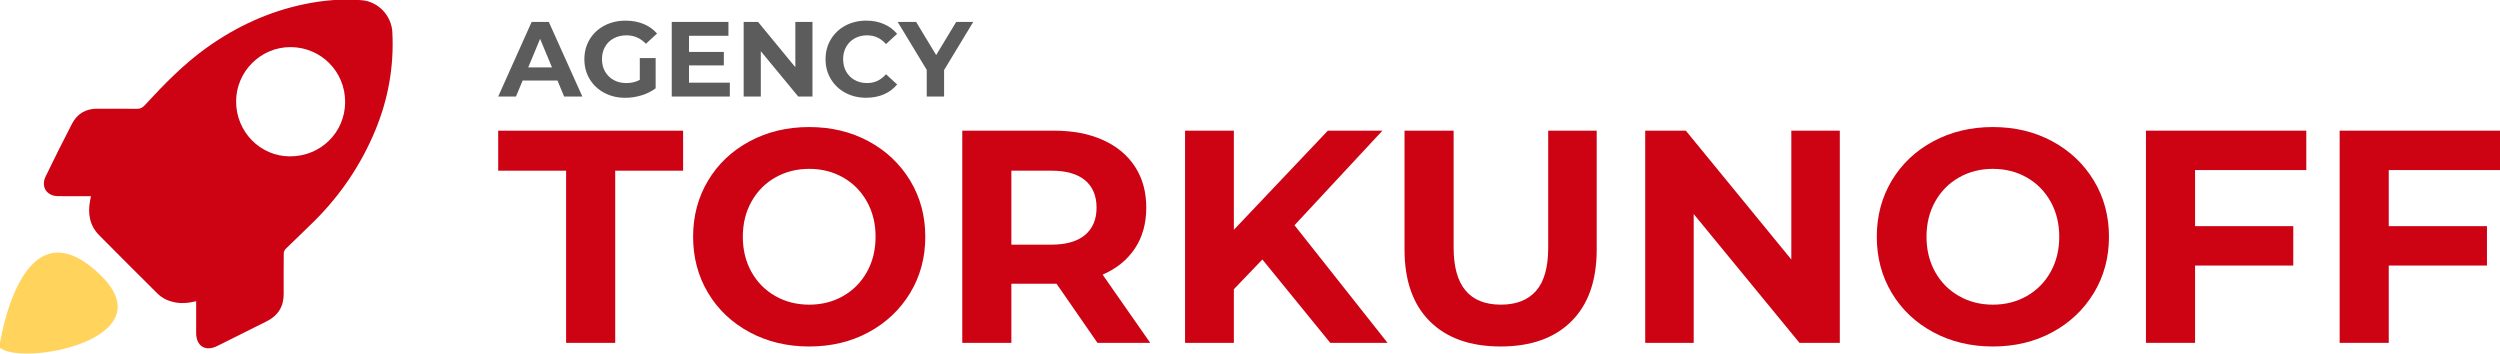 <?xml version="1.0" encoding="UTF-8"?> <svg xmlns="http://www.w3.org/2000/svg" width="1780" height="252" viewBox="0 0 1780 252" fill="none"><g clip-path="url(#clip0_16_355)"><path d="M403.06 121.53H354.72V93.05H486.37V121.53H438.03V244.12H403.07V121.53H403.06Z" fill="#CD0314"></path><path d="M533.739 236.56C521.149 229.79 511.289 220.48 504.169 208.61C497.049 196.74 493.489 183.39 493.489 168.58C493.489 153.77 497.049 140.41 504.169 128.55C511.289 116.67 521.139 107.36 533.739 100.6C546.329 93.84 560.459 90.46 576.149 90.46C591.839 90.46 605.929 93.84 618.449 100.6C630.969 107.37 640.819 116.68 648.019 128.55C655.209 140.42 658.809 153.77 658.809 168.58C658.809 183.39 655.209 196.74 648.019 208.61C640.819 220.48 630.969 229.79 618.449 236.56C605.929 243.33 591.829 246.7 576.149 246.7C560.469 246.7 546.329 243.32 533.739 236.56ZM600.319 210.77C607.509 206.67 613.159 200.95 617.259 193.61C621.359 186.27 623.409 177.93 623.409 168.58C623.409 159.23 621.359 150.88 617.259 143.54C613.159 136.21 607.509 130.48 600.319 126.38C593.129 122.28 585.069 120.23 576.149 120.23C567.229 120.23 559.169 122.28 551.979 126.38C544.789 130.48 539.139 136.2 535.039 143.54C530.939 150.88 528.889 159.23 528.889 168.58C528.889 177.93 530.939 186.27 535.039 193.61C539.139 200.95 544.789 206.67 551.979 210.77C559.169 214.87 567.229 216.92 576.149 216.92C585.069 216.92 593.129 214.88 600.319 210.77Z" fill="#CD0314"></path><path d="M781.4 244.12L752.26 202.03H720.1V244.12H685.14V93.04H750.53C763.91 93.04 775.53 95.27 785.39 99.73C795.24 104.19 802.84 110.52 808.16 118.72C813.48 126.92 816.15 136.63 816.15 147.86C816.15 159.09 813.45 168.76 808.06 176.88C802.66 185.02 795 191.23 785.07 195.55L818.96 244.11H781.41L781.4 244.12ZM772.55 128.33C767.08 123.8 759.1 121.53 748.59 121.53H720.1V174.19H748.59C759.09 174.19 767.08 171.89 772.55 167.29C778.02 162.68 780.75 156.21 780.75 147.87C780.75 139.53 778.02 132.86 772.55 128.33Z" fill="#CD0314"></path><path d="M898.8 184.77L878.51 205.92V244.12H843.76V93.04H878.51V163.61L945.42 93.04H984.27L921.68 160.37L987.94 244.11H947.15L898.81 184.76L898.8 184.77Z" fill="#CD0314"></path><path d="M1018.04 228.79C1006.03 216.84 1000.02 199.8 1000.02 177.64V93.04H1034.98V176.34C1034.98 203.39 1046.2 216.91 1068.65 216.91C1079.58 216.91 1087.93 213.64 1093.69 207.09C1099.44 200.54 1102.32 190.29 1102.32 176.33V93.03H1136.85V177.63C1136.85 199.79 1130.84 216.84 1118.83 228.78C1106.81 240.72 1090.02 246.69 1068.43 246.69C1046.84 246.69 1030.05 240.72 1018.04 228.78V228.79Z" fill="#CD0314"></path><path d="M1309.94 93.04V244.12H1281.24L1205.92 152.4V244.12H1171.39V93.04H1200.31L1275.42 184.76V93.04H1309.95H1309.94Z" fill="#CD0314"></path><path d="M1376.52 236.56C1363.93 229.79 1354.07 220.48 1346.95 208.61C1339.83 196.74 1336.27 183.39 1336.27 168.58C1336.27 153.77 1339.83 140.41 1346.95 128.55C1354.07 116.67 1363.92 107.36 1376.52 100.6C1389.11 93.84 1403.24 90.46 1418.93 90.46C1434.62 90.46 1448.71 93.84 1461.23 100.6C1473.75 107.37 1483.6 116.68 1490.8 128.55C1497.99 140.42 1501.59 153.77 1501.59 168.58C1501.59 183.39 1497.99 196.74 1490.8 208.61C1483.6 220.48 1473.75 229.79 1461.23 236.56C1448.71 243.33 1434.61 246.7 1418.93 246.7C1403.25 246.7 1389.11 243.32 1376.52 236.56ZM1443.1 210.77C1450.29 206.67 1455.94 200.95 1460.04 193.61C1464.14 186.27 1466.19 177.93 1466.19 168.58C1466.19 159.23 1464.14 150.88 1460.04 143.54C1455.94 136.21 1450.29 130.48 1443.1 126.38C1435.91 122.28 1427.85 120.23 1418.93 120.23C1410.01 120.23 1401.95 122.28 1394.76 126.38C1387.57 130.48 1381.92 136.2 1377.82 143.54C1373.72 150.88 1371.67 159.23 1371.67 168.58C1371.67 177.93 1373.72 186.27 1377.82 193.61C1381.92 200.95 1387.57 206.67 1394.76 210.77C1401.95 214.87 1410.01 216.92 1418.93 216.92C1427.85 216.92 1435.91 214.88 1443.1 210.77Z" fill="#CD0314"></path><path d="M1562.88 121.09V161.02H1632.81V189.07H1562.88V244.11H1527.92V93.03H1642.09V121.08H1562.88V121.09Z" fill="#CD0314"></path><path d="M1700.79 121.09V161.02H1770.72V189.07H1700.79V244.11H1665.83V93.03H1780V121.08H1700.79V121.09Z" fill="#CD0314"></path><path d="M396.92 57.34H372.12L367.39 68.72H354.72L378.53 15.6H390.74L414.63 68.72H401.66L396.93 57.34H396.92ZM393.03 48.01L384.56 27.67L376.09 48.01H393.03Z" fill="#5C5C5C"></path><path d="M455.529 41.33H466.819V62.88C463.919 65.06 460.559 66.72 456.749 67.89C452.929 69.05 449.089 69.64 445.229 69.64C439.679 69.64 434.699 68.46 430.269 66.11C425.839 63.76 422.369 60.5 419.849 56.32C417.329 52.15 416.069 47.43 416.069 42.17C416.069 36.91 417.329 32.19 419.849 28.02C422.369 23.85 425.869 20.58 430.339 18.23C434.819 15.88 439.849 14.7 445.449 14.7C450.129 14.7 454.379 15.49 458.199 17.05C462.019 18.62 465.219 20.9 467.819 23.88L459.879 31.16C456.059 27.17 451.459 25.16 446.069 25.16C442.659 25.16 439.629 25.87 436.989 27.29C434.339 28.71 432.279 30.7 430.809 33.28C429.329 35.86 428.599 38.82 428.599 42.16C428.599 45.5 429.339 48.38 430.809 50.96C432.289 53.54 434.329 55.55 436.949 56.99C439.569 58.43 442.559 59.15 445.919 59.15C449.479 59.15 452.689 58.39 455.539 56.87V41.31L455.529 41.33Z" fill="#5C5C5C"></path><path d="M519.639 58.86V68.73H478.279V15.61H518.649V25.47H490.569V37H515.369V46.56H490.569V58.85H519.649L519.639 58.86Z" fill="#5C5C5C"></path><path d="M578.479 15.6V68.72H568.329L541.699 36.47V68.72H529.489V15.6H539.719L566.279 47.85V15.6H578.489H578.479Z" fill="#5C5C5C"></path><path d="M601.95 66.1C597.55 63.75 594.09 60.49 591.57 56.31C589.05 52.14 587.79 47.42 587.79 42.16C587.79 36.9 589.05 32.18 591.57 28.01C594.09 23.84 597.55 20.57 601.95 18.22C606.35 15.87 611.3 14.69 616.79 14.69C621.42 14.69 625.6 15.5 629.34 17.12C633.08 18.74 636.22 21.07 638.76 24.1L630.82 31.38C627.21 27.23 622.73 25.16 617.39 25.16C614.08 25.16 611.13 25.88 608.54 27.32C605.95 28.76 603.92 30.77 602.47 33.35C601.02 35.93 600.3 38.87 600.3 42.15C600.3 45.43 601.02 48.37 602.47 50.95C603.92 53.53 605.94 55.54 608.54 56.98C611.13 58.42 614.08 59.14 617.39 59.14C622.73 59.14 627.21 57.04 630.82 52.84L638.76 60.12C636.22 63.21 633.06 65.56 629.3 67.18C625.53 68.8 621.34 69.61 616.71 69.61C611.26 69.61 606.34 68.43 601.94 66.08L601.95 66.1Z" fill="#5C5C5C"></path><path d="M672.189 49.9V68.72H659.829V49.75L639.149 15.6H652.279L666.549 39.2L680.819 15.6H692.949L672.189 49.9Z" fill="#5C5C5C"></path><path d="M139.68 214.46C134.06 215.84 128.74 216.3 123.38 215.04C118.98 214.01 115.11 212 111.91 208.8C98.1 195.02 84.24 181.29 70.54 167.41C63.77 160.55 62.42 152.05 64.13 142.86C64.31 141.92 64.53 140.99 64.8 139.68C63.6 139.68 62.66 139.68 61.71 139.68C54.91 139.68 48.11 139.72 41.32 139.67C33.23 139.61 28.93 132.93 32.48 125.64C38.62 113.04 44.83 100.48 51.3 88.05C54.97 81 61.05 77.39 69.15 77.41C78.6 77.44 88.04 77.32 97.49 77.48C99.96 77.52 101.48 76.65 103.1 74.9C116.74 60.09 130.75 45.67 147.24 33.9C168.23 18.92 191.16 8.31 216.44 3.02C230.04 0.18 243.81 -1.04 257.71 0.16C269.22 1.15 278.73 11.02 279.35 22.85C280.61 47.07 276.49 70.4 267.22 92.78C257.1 117.21 242.56 138.72 223.84 157.37C217.09 164.09 210.11 170.59 203.32 177.28C202.56 178.03 202.04 179.38 202.03 180.45C201.93 190.07 201.96 199.69 201.98 209.31C202 218.22 197.98 224.68 190.08 228.67C178.27 234.63 166.42 240.51 154.57 246.39C146.23 250.53 139.67 246.41 139.66 237.07C139.66 230.54 139.66 224.01 139.66 217.48V214.46H139.68ZM245.73 72.57C245.77 51.02 228.66 33.73 207.1 33.54C185.76 33.35 168.16 50.81 168.11 72.21C168.06 93.72 185.22 111.29 206.35 111.33C228.35 111.38 245.69 94.31 245.74 72.56L245.73 72.57Z" fill="#CD0314"></path><path d="M-0.5 247.25C-0.5 247.25 14.18 140.68 71.23 195.55C119.44 241.91 14.53 261.29 -0.5 247.25Z" fill="#FFD35C"></path></g><defs><clipPath id="clip0_16_355"><rect width="1780" height="252" fill="white"></rect></clipPath></defs></svg> 